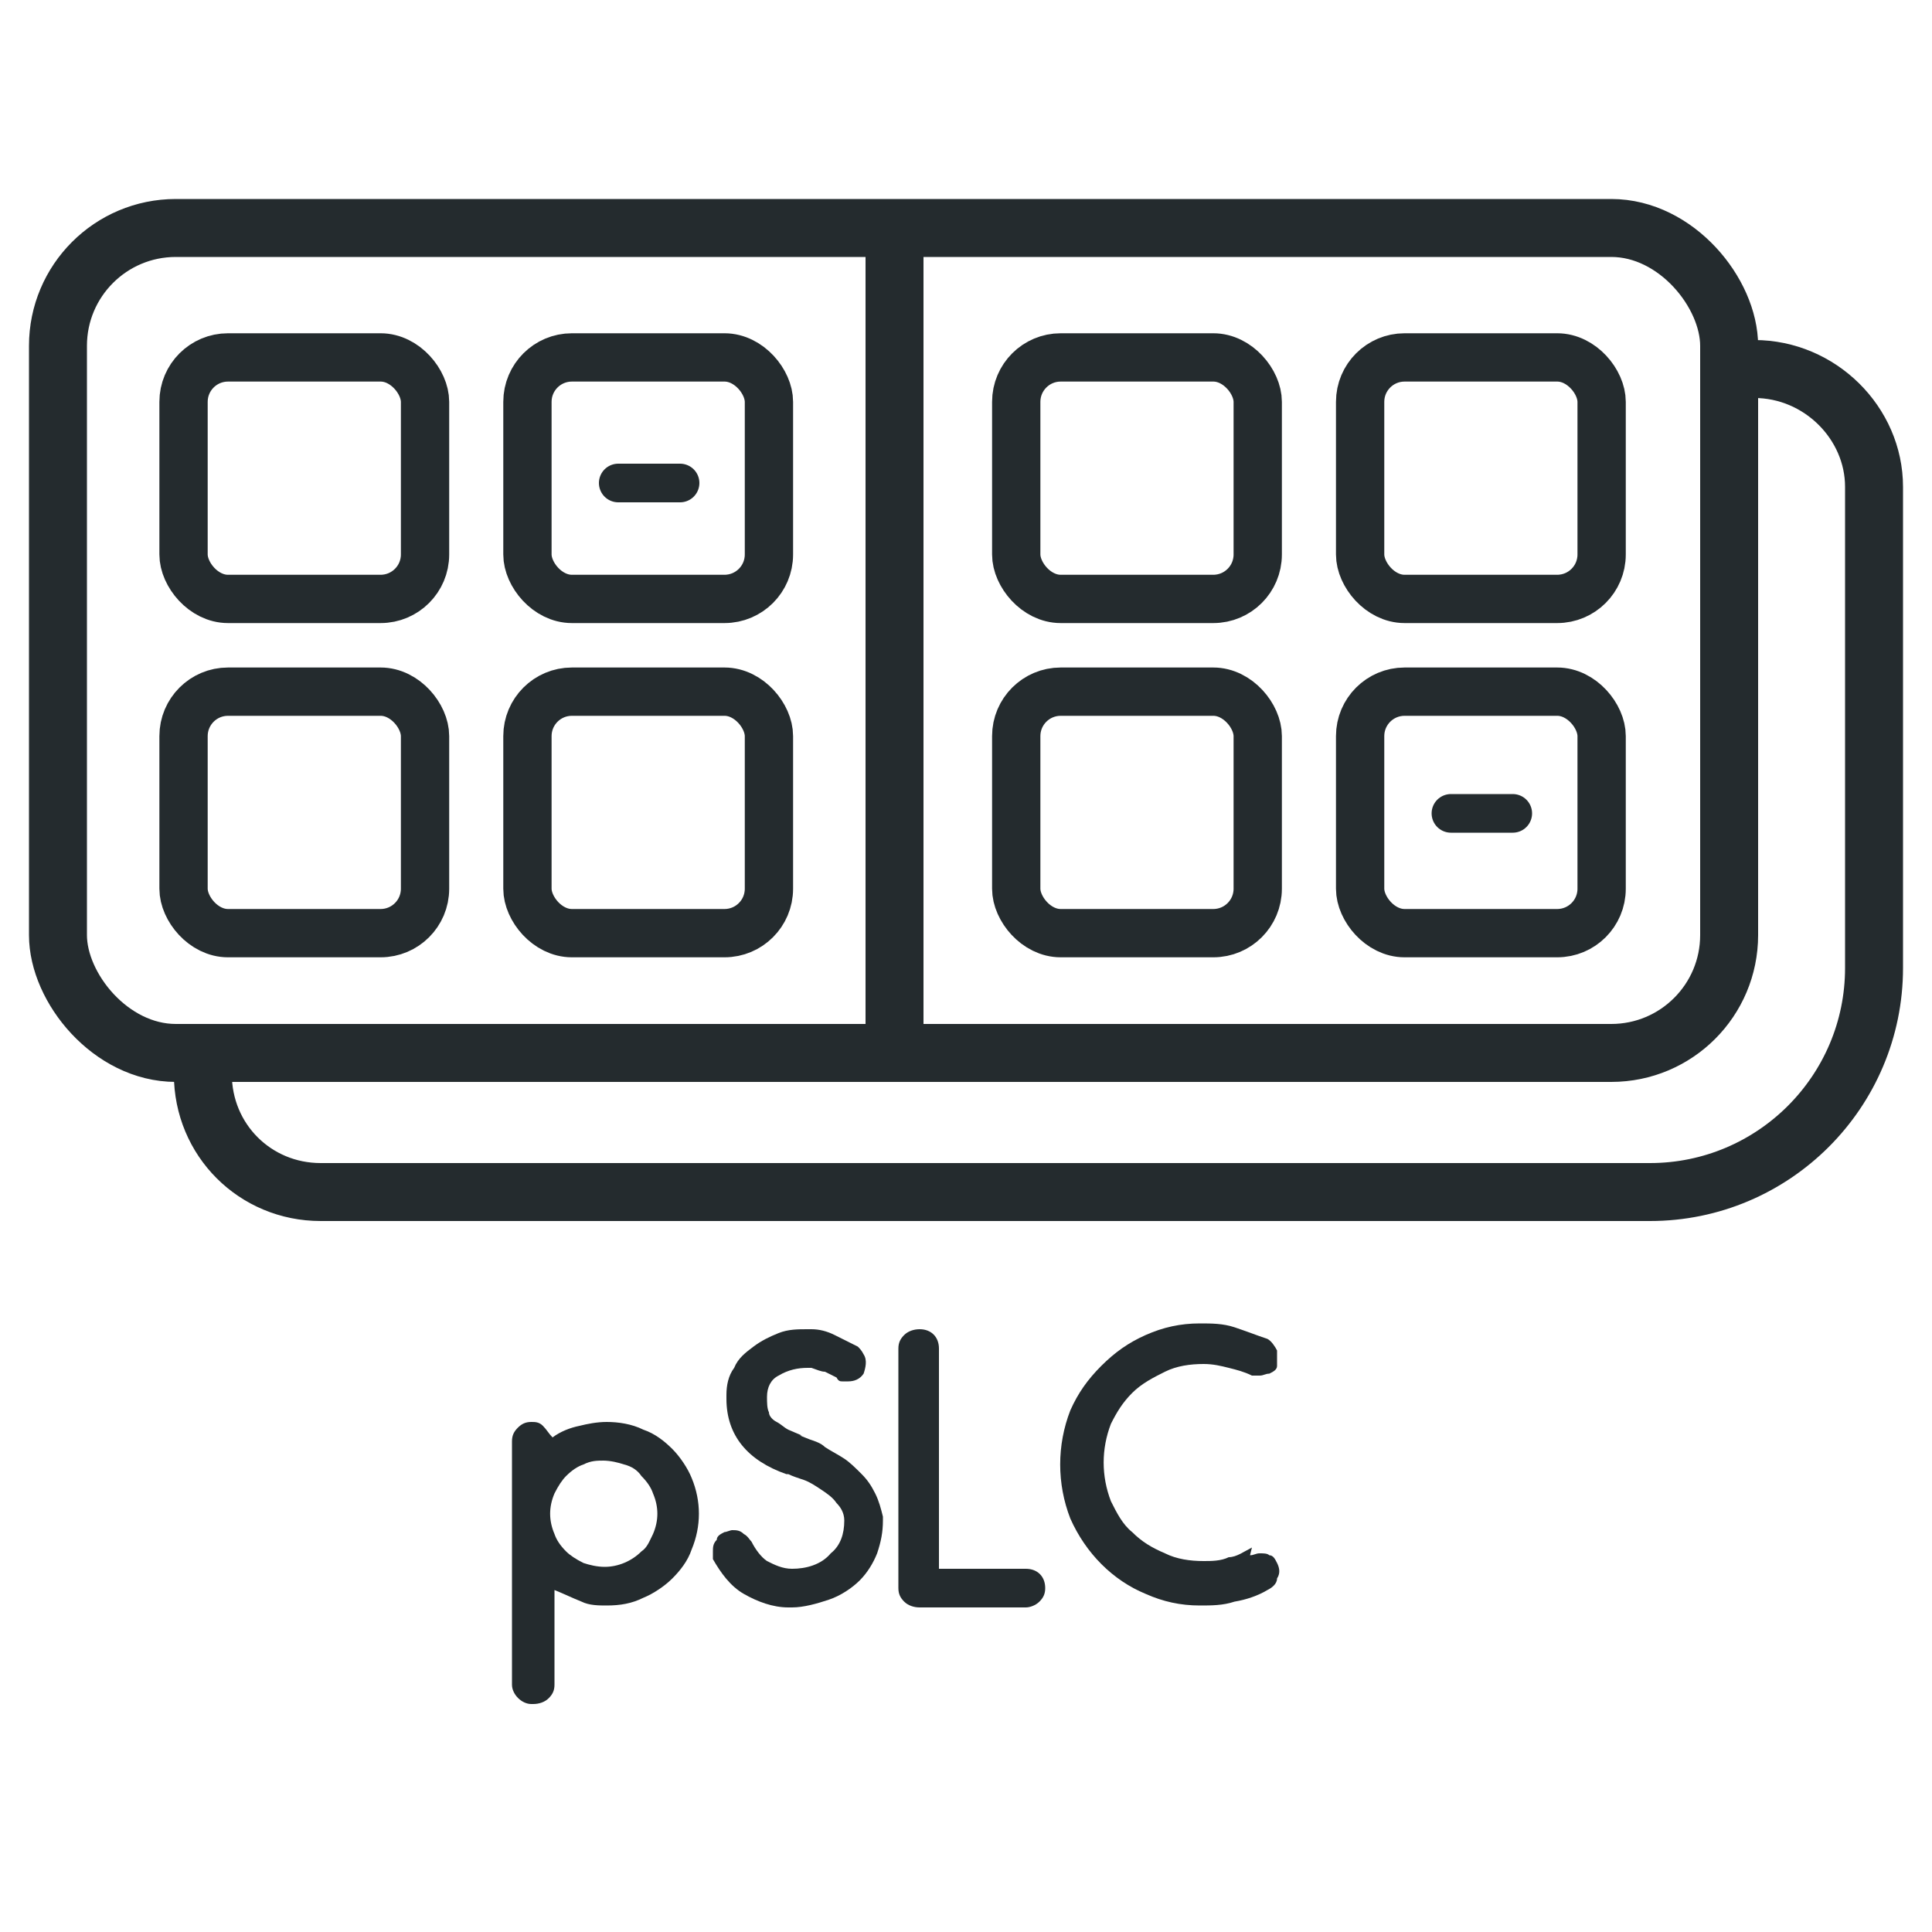 <?xml version="1.0" encoding="UTF-8"?>
<svg id="Layer_1" xmlns="http://www.w3.org/2000/svg" version="1.1" viewBox="0 0 100 100">
  <!-- Generator: Adobe Illustrator 29.6.1, SVG Export Plug-In . SVG Version: 2.1.1 Build 9)  -->
  <defs>
    <style>
      .st0 {
        fill: #242b2e;
      }

      .st1 {
        stroke-width: 2px;
      }

      .st1, .st2, .st3, .st4 {
        fill: none;
        stroke: #242b2e;
      }

      .st1, .st3, .st4 {
        stroke-linecap: round;
        stroke-linejoin: round;
      }

      .st2 {
        stroke-miterlimit: 10;
      }

      .st2, .st3 {
        stroke-width: 3px;
      }

      .st4 {
        stroke-width: 2.5px;
      }
    </style>
  </defs>
  <rect class="st2" x="3" y="11.8" width="86.5" height="42.7" rx="6.1" ry="6.1"/>
  <path class="st2" d="M90.8,19.1c3.4,0,6.2,2.8,6.2,6.1h0v24.9c0,6.4-5.2,11.6-11.6,11.6s0,0,0,0H16.6c-3.4,0-6.1-2.7-6.1-6.1,0,0,0,0,0,0"/>
  <rect class="st4" x="9.5" y="18.5" width="12.5" height="12.5" rx="2.3" ry="2.3"/>
  <rect class="st4" x="27.3" y="18.5" width="12.5" height="12.5" rx="2.3" ry="2.3"/>
  <line class="st1" x1="35.2" y1="25" x2="32" y2="25"/>
  <line class="st1" x1="78.3" y1="42.1" x2="75.1" y2="42.1"/>
  <rect class="st4" x="9.5" y="35.8" width="12.5" height="12.5" rx="2.3" ry="2.3"/>
  <rect class="st4" x="27.3" y="35.8" width="12.5" height="12.5" rx="2.3" ry="2.3"/>
  <line class="st3" x1="46.3" y1="12.1" x2="46.3" y2="53.1"/>
  <rect class="st4" x="52.6" y="18.5" width="12.5" height="12.5" rx="2.3" ry="2.3"/>
  <rect class="st4" x="70.4" y="18.5" width="12.5" height="12.5" rx="2.3" ry="2.3"/>
  <rect class="st4" x="52.6" y="35.8" width="12.5" height="12.5" rx="2.3" ry="2.3"/>
  <rect class="st4" x="70.4" y="35.8" width="12.5" height="12.5" rx="2.3" ry="2.3"/>
  <path class="st0" d="M27.5,88.2c-.5,0-1-.5-1-1v-12.6c0-.3.1-.5.3-.7.2-.2.4-.3.7-.3.2,0,.4,0,.6.2.2.2.3.4.5.6.4-.3.9-.5,1.4-.6.4-.1.9-.2,1.4-.2.6,0,1.3.1,1.9.4.6.2,1.1.6,1.5,1,.4.4.8,1,1,1.5.5,1.2.5,2.5,0,3.7-.2.6-.6,1.1-1,1.5-.4.4-1,.8-1.5,1-.6.3-1.2.4-1.9.4-.4,0-.9,0-1.3-.2-.5-.2-.9-.4-1.4-.6v4.9c0,.3-.1.5-.3.7-.2.2-.5.3-.8.3ZM31.3,75.6c-.4,0-.7,0-1.1.2-.3.1-.6.3-.9.6-.2.2-.4.5-.6.9-.3.7-.3,1.4,0,2.1.1.3.3.6.6.9.2.2.5.4.9.6.3.1.7.2,1.1.2.7,0,1.4-.3,1.9-.8.3-.2.4-.5.6-.9.3-.7.3-1.4,0-2.1-.1-.3-.3-.6-.6-.9-.2-.3-.5-.5-.9-.6-.3-.1-.7-.2-1.1-.2Z"/>
  <path class="st0" d="M41.4,74.3l.5.2c.3.1.6.2.8.4.3.2.7.4,1,.6.3.2.6.5.9.8.3.3.5.6.7,1,.2.4.3.8.4,1.2v.2c0,.6-.1,1.1-.3,1.7-.2.5-.5,1-.9,1.4-.4.4-1,.8-1.6,1-.6.2-1.3.4-1.9.4h-.2c-.8,0-1.6-.3-2.3-.7-.7-.4-1.2-1.1-1.6-1.8,0-.1,0-.3,0-.4,0-.2,0-.4.2-.6,0-.2.2-.3.4-.4.1,0,.3-.1.4-.1.2,0,.4,0,.6.2.2.1.3.3.4.4.2.4.5.8.8,1,.4.2.8.4,1.3.4h0c.7,0,1.5-.2,2-.8.5-.4.7-1,.7-1.7h0c0-.4-.2-.7-.4-.9-.2-.3-.5-.5-.8-.7-.3-.2-.6-.4-.9-.5-.3-.1-.6-.2-.8-.3h-.1c-2-.7-3.1-2-3.1-3.9v-.2c0-.5.1-1,.4-1.4.2-.5.6-.8,1-1.1.4-.3.8-.5,1.3-.7.5-.2,1-.2,1.5-.2h.2c.4,0,.8.1,1.2.3.4.2.8.4,1.2.6.1.1.2.2.3.4.2.3.1.7,0,1-.2.3-.5.4-.8.4-.1,0-.2,0-.3,0-.1,0-.2,0-.3-.2-.2-.1-.4-.2-.6-.3-.2,0-.4-.1-.7-.2h-.2c-.5,0-1,.1-1.5.4-.4.2-.6.6-.6,1.1h0c0,.3,0,.6.1.8,0,.2.2.4.4.5.2.1.4.3.6.4l.7.3h0Z"/>
  <path class="st0" d="M47.6,83.2c-.3,0-.6-.1-.8-.3-.2-.2-.3-.4-.3-.7v-12.4c0-.3.1-.5.3-.7.2-.2.5-.3.8-.3.6,0,1,.4,1,1v11.4h4.5c.6,0,1,.4,1,1,0,.3-.1.5-.3.7-.2.2-.5.3-.7.3h-5.5Z"/>
  <path class="st0" d="M64.7,80.5c.2,0,.3-.1.5-.1.2,0,.4,0,.5.1.2,0,.3.2.4.4.1.2.2.5,0,.8,0,.3-.3.5-.5.6-.5.3-1.1.5-1.7.6-.6.2-1.2.2-1.8.2-1,0-1.9-.2-2.8-.6-1.7-.7-3.1-2.1-3.9-3.9-.7-1.8-.7-3.8,0-5.6.4-.9.9-1.6,1.6-2.3.7-.7,1.4-1.2,2.3-1.6.9-.4,1.8-.6,2.8-.6.6,0,1.2,0,1.8.2.6.2,1.1.4,1.7.6.2.1.4.4.5.6,0,.3,0,.5,0,.8,0,.2-.2.3-.4.4-.2,0-.3.1-.5.1,0,0-.2,0-.2,0,0,0-.2,0-.2,0-.4-.2-.8-.3-1.2-.4-.4-.1-.8-.2-1.3-.2-.7,0-1.4.1-2,.4-.6.3-1.2.6-1.7,1.1-.5.5-.8,1-1.1,1.6-.5,1.3-.5,2.7,0,4,.3.6.6,1.2,1.1,1.6.5.5,1,.8,1.7,1.1.6.3,1.3.4,2,.4.4,0,.9,0,1.3-.2.4,0,.8-.3,1.2-.5Z"/>
</svg>